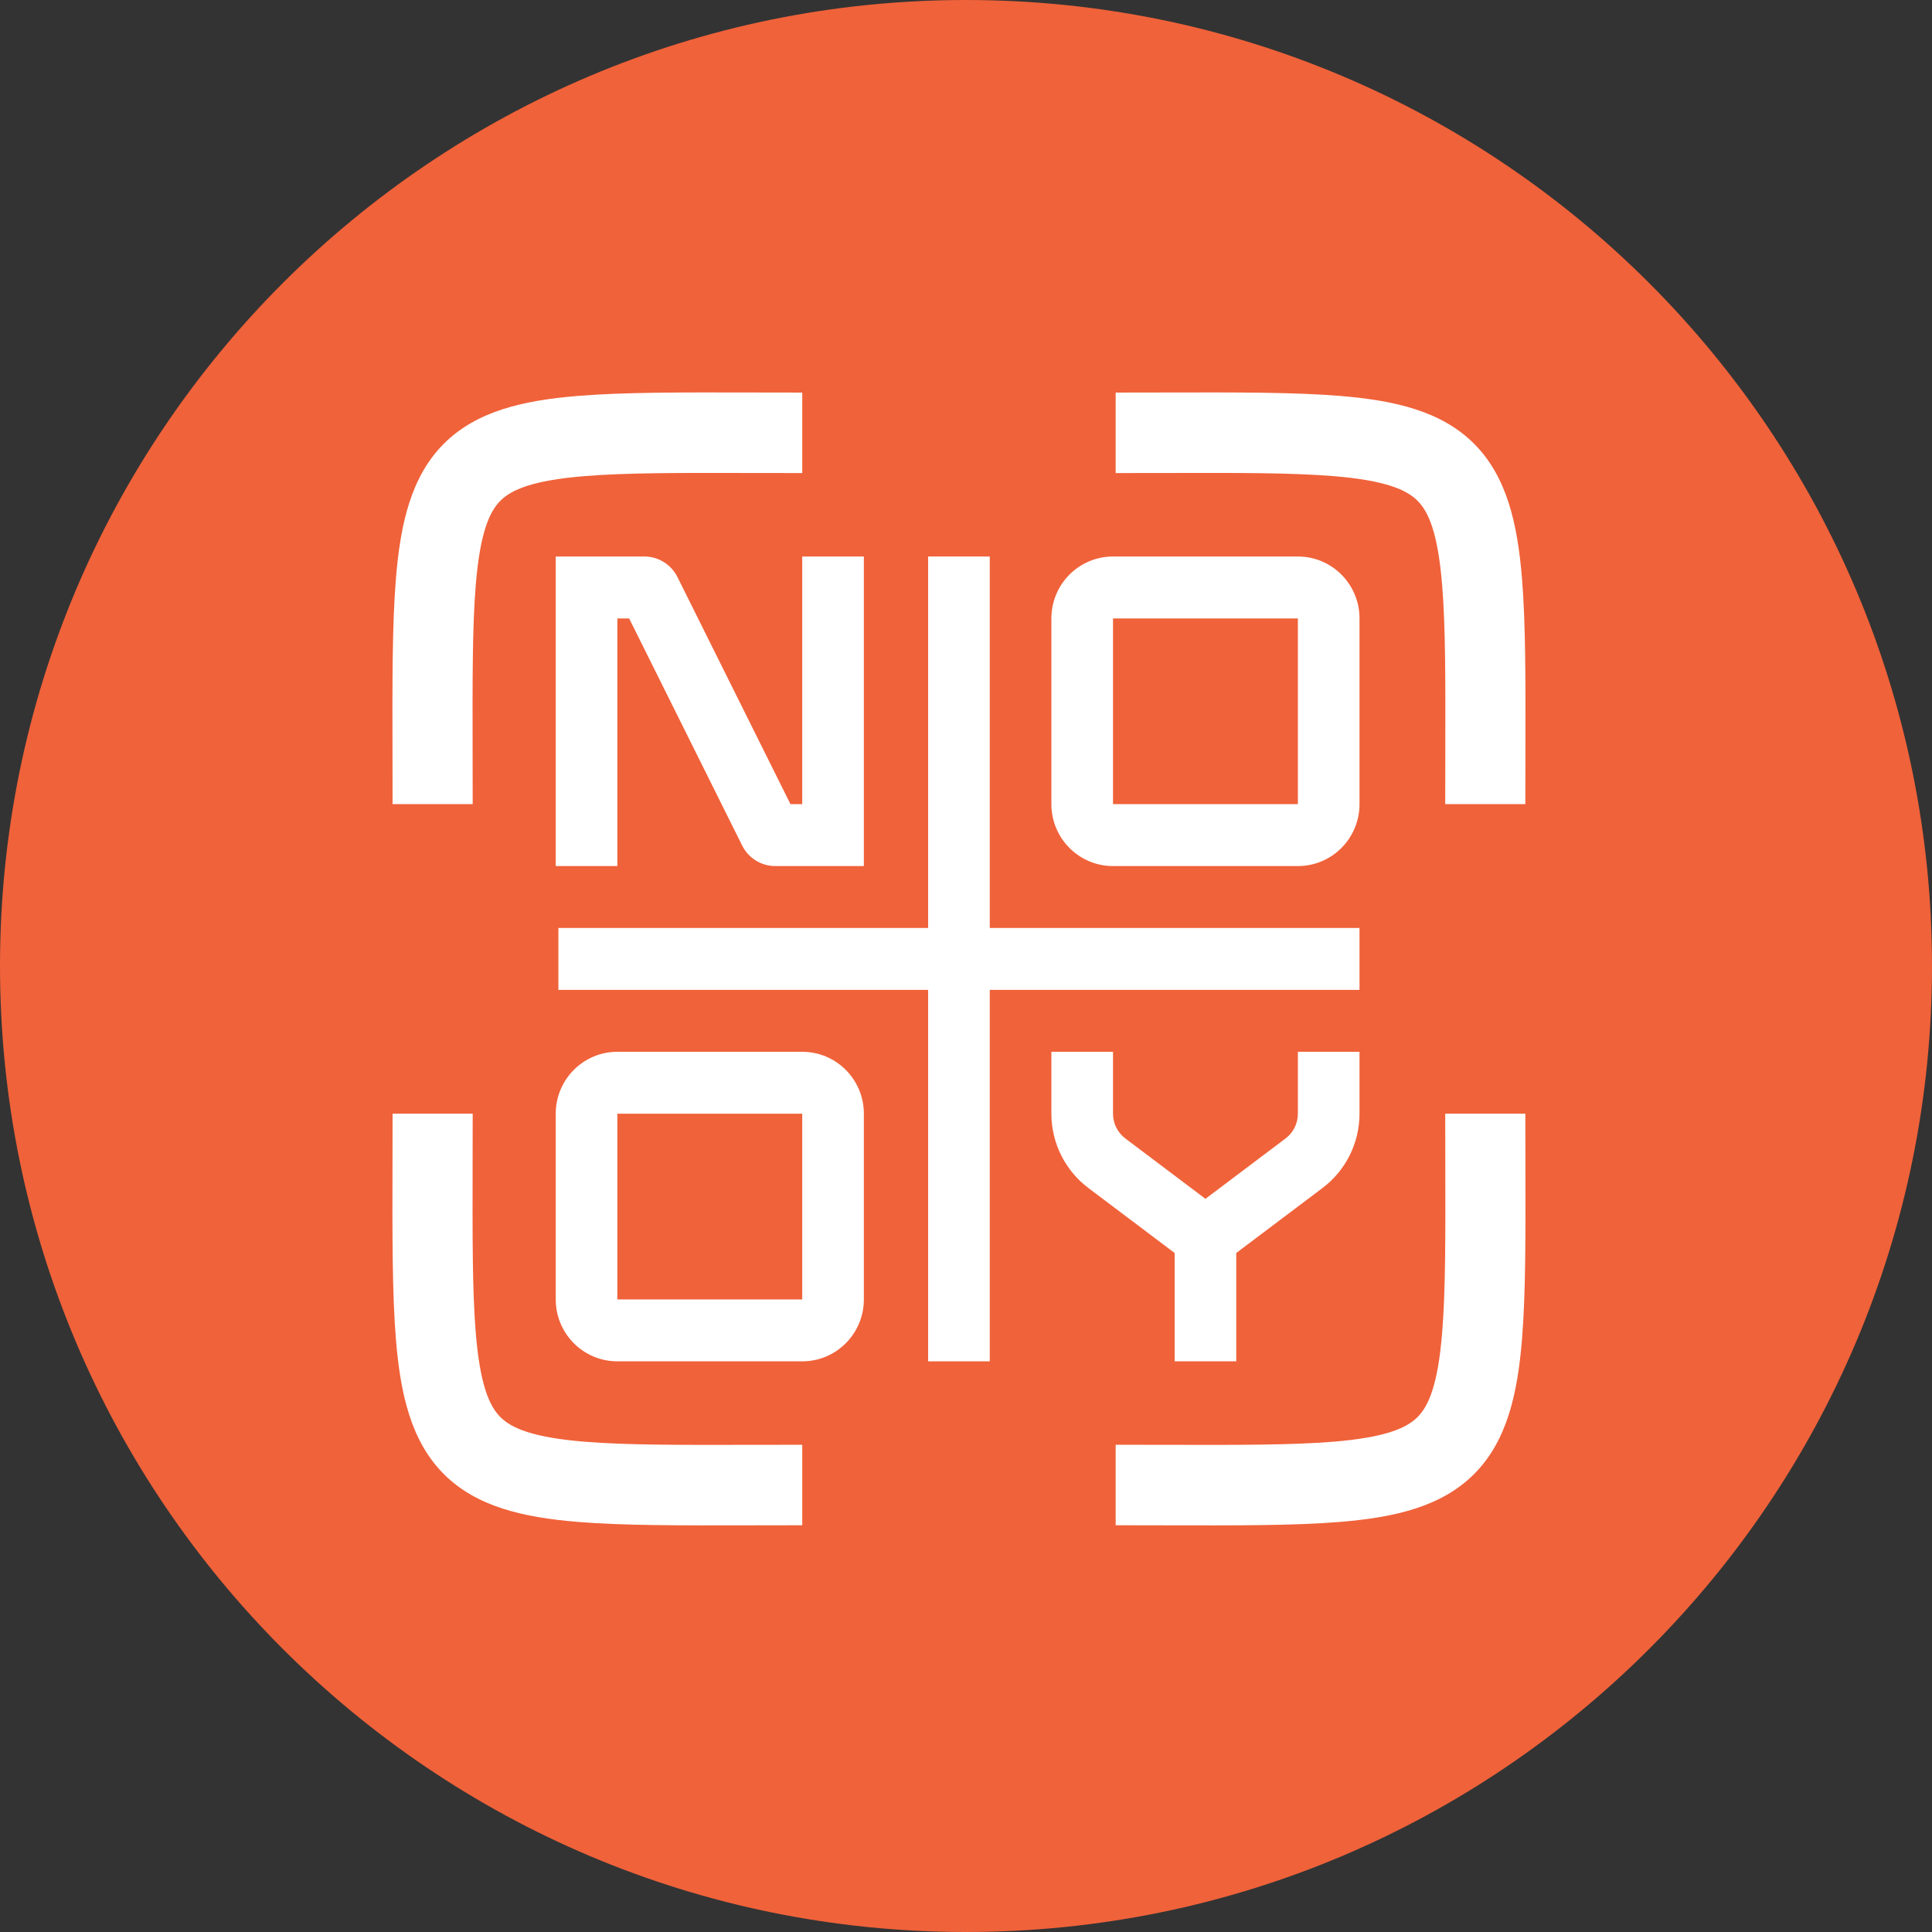 <svg width="128" height="128" viewBox="0 0 128 128" fill="none" xmlns="http://www.w3.org/2000/svg">
    <rect x="0" y="0" width="128" height="128" fill="#333333" stroke="none"/>
    <path d="M0 64C0 28.654 28.654 0 64 0C99.346 0 128 28.654 128 64C128 99.346 99.346 128 64 128C28.654 128 0 99.346 0 64Z" fill="#F0623A"/>
    <path d="M65.574 36.87H61.492V61.48H36.995V65.582H61.492V90.192H65.574V65.582H90.071V61.48H65.574V36.87Z" fill="white"/>
    <path fill-rule="evenodd" clip-rule="evenodd" d="M49.787 31.337C50.847 31.339 51.967 31.341 53.151 31.341V26.009C52.021 26.009 50.937 26.007 49.897 26.004C45.11 25.993 41.259 25.984 38.266 26.232C34.675 26.529 31.565 27.229 29.394 29.41C27.224 31.591 26.527 34.716 26.231 38.323C25.984 41.33 25.993 45.199 26.004 50.008C26.007 51.053 26.009 52.142 26.009 53.277H31.317C31.317 52.087 31.314 50.962 31.312 49.898C31.302 45.098 31.294 41.521 31.52 38.761C31.801 35.336 32.408 33.923 33.147 33.181C33.887 32.438 35.292 31.828 38.702 31.546C41.45 31.319 45.01 31.326 49.787 31.337Z" fill="white"/>
    <path fill-rule="evenodd" clip-rule="evenodd" d="M49.787 95.724C50.847 95.722 51.967 95.72 53.151 95.72V101.052C52.021 101.052 50.937 101.054 49.897 101.057C45.11 101.068 41.259 101.077 38.266 100.829C34.675 100.532 31.565 99.832 29.394 97.651C27.224 95.47 26.527 92.345 26.231 88.738C25.984 85.731 25.993 81.862 26.004 77.053C26.007 76.008 26.009 74.919 26.009 73.784H31.317C31.317 74.974 31.314 76.099 31.312 77.163C31.302 81.963 31.294 85.54 31.52 88.3C31.801 91.725 32.408 93.138 33.147 93.88C33.887 94.623 35.292 95.233 38.702 95.515C41.45 95.742 45.01 95.734 49.787 95.724Z" fill="white"/>
    <path fill-rule="evenodd" clip-rule="evenodd" d="M53.15 73.785H40.902V86.091H53.15V73.785ZM40.902 69.684C38.647 69.684 36.819 71.52 36.819 73.785V86.091C36.819 88.356 38.647 90.192 40.902 90.192H53.15C55.405 90.192 57.233 88.356 57.233 86.091V73.785C57.233 71.52 55.405 69.684 53.15 69.684H40.902Z" fill="white"/>
    <path d="M36.819 36.87V57.379H40.902V40.972H41.682L49.17 56.018C49.585 56.852 50.433 57.379 51.361 57.379H57.233V36.87H53.15V53.277H52.37L44.882 38.23C44.467 37.397 43.619 36.87 42.691 36.87H36.819Z" fill="white"/>
    <path fill-rule="evenodd" clip-rule="evenodd" d="M85.988 40.972H73.74L73.74 53.277H85.988V40.972ZM73.74 36.87C71.485 36.87 69.657 38.706 69.657 40.972V53.277C69.657 55.542 71.485 57.379 73.74 57.379H85.988C88.243 57.379 90.071 55.542 90.071 53.277V40.972C90.071 38.706 88.243 36.87 85.988 36.87H73.74Z" fill="white"/>
    <path d="M69.657 73.785C69.657 75.722 70.565 77.545 72.107 78.707L77.823 83.014L77.823 90.192H81.905L81.905 83.014L87.621 78.707C89.163 77.545 90.071 75.722 90.071 73.785L90.071 69.684L85.988 69.684L85.988 73.785C85.988 74.431 85.686 75.039 85.171 75.426L79.864 79.425L74.556 75.426C74.042 75.039 73.74 74.431 73.74 73.785V69.684H69.657V73.785Z" fill="white"/>
    <path fill-rule="evenodd" clip-rule="evenodd" d="M77.28 31.337C76.22 31.339 75.1 31.341 73.916 31.341V26.009C75.046 26.009 76.13 26.007 77.17 26.004C81.957 25.993 85.808 25.984 88.801 26.232C92.392 26.529 95.502 27.229 97.673 29.41C99.843 31.591 100.54 34.716 100.836 38.323C101.083 41.33 101.074 45.199 101.063 50.008C101.06 51.053 101.058 52.142 101.058 53.277H95.75C95.75 52.087 95.753 50.962 95.755 49.898C95.765 45.098 95.773 41.521 95.546 38.761C95.266 35.336 94.659 33.923 93.92 33.181C93.18 32.438 91.775 31.828 88.365 31.546C85.617 31.319 82.057 31.326 77.28 31.337Z" fill="white"/>
    <path fill-rule="evenodd" clip-rule="evenodd" d="M77.28 95.724C76.22 95.722 75.1 95.719 73.916 95.719V101.052C75.046 101.052 76.13 101.054 77.17 101.057C81.957 101.068 85.808 101.077 88.801 100.829C92.392 100.532 95.502 99.832 97.673 97.651C99.843 95.47 100.54 92.345 100.836 88.738C101.083 85.731 101.074 81.862 101.063 77.053C101.06 76.008 101.058 74.919 101.058 73.784H95.75C95.75 74.974 95.753 76.099 95.755 77.163C95.765 81.963 95.773 85.54 95.546 88.3C95.266 91.725 94.659 93.138 93.92 93.88C93.18 94.623 91.775 95.233 88.365 95.515C85.617 95.742 82.057 95.734 77.28 95.724Z" fill="white"/>
</svg>
